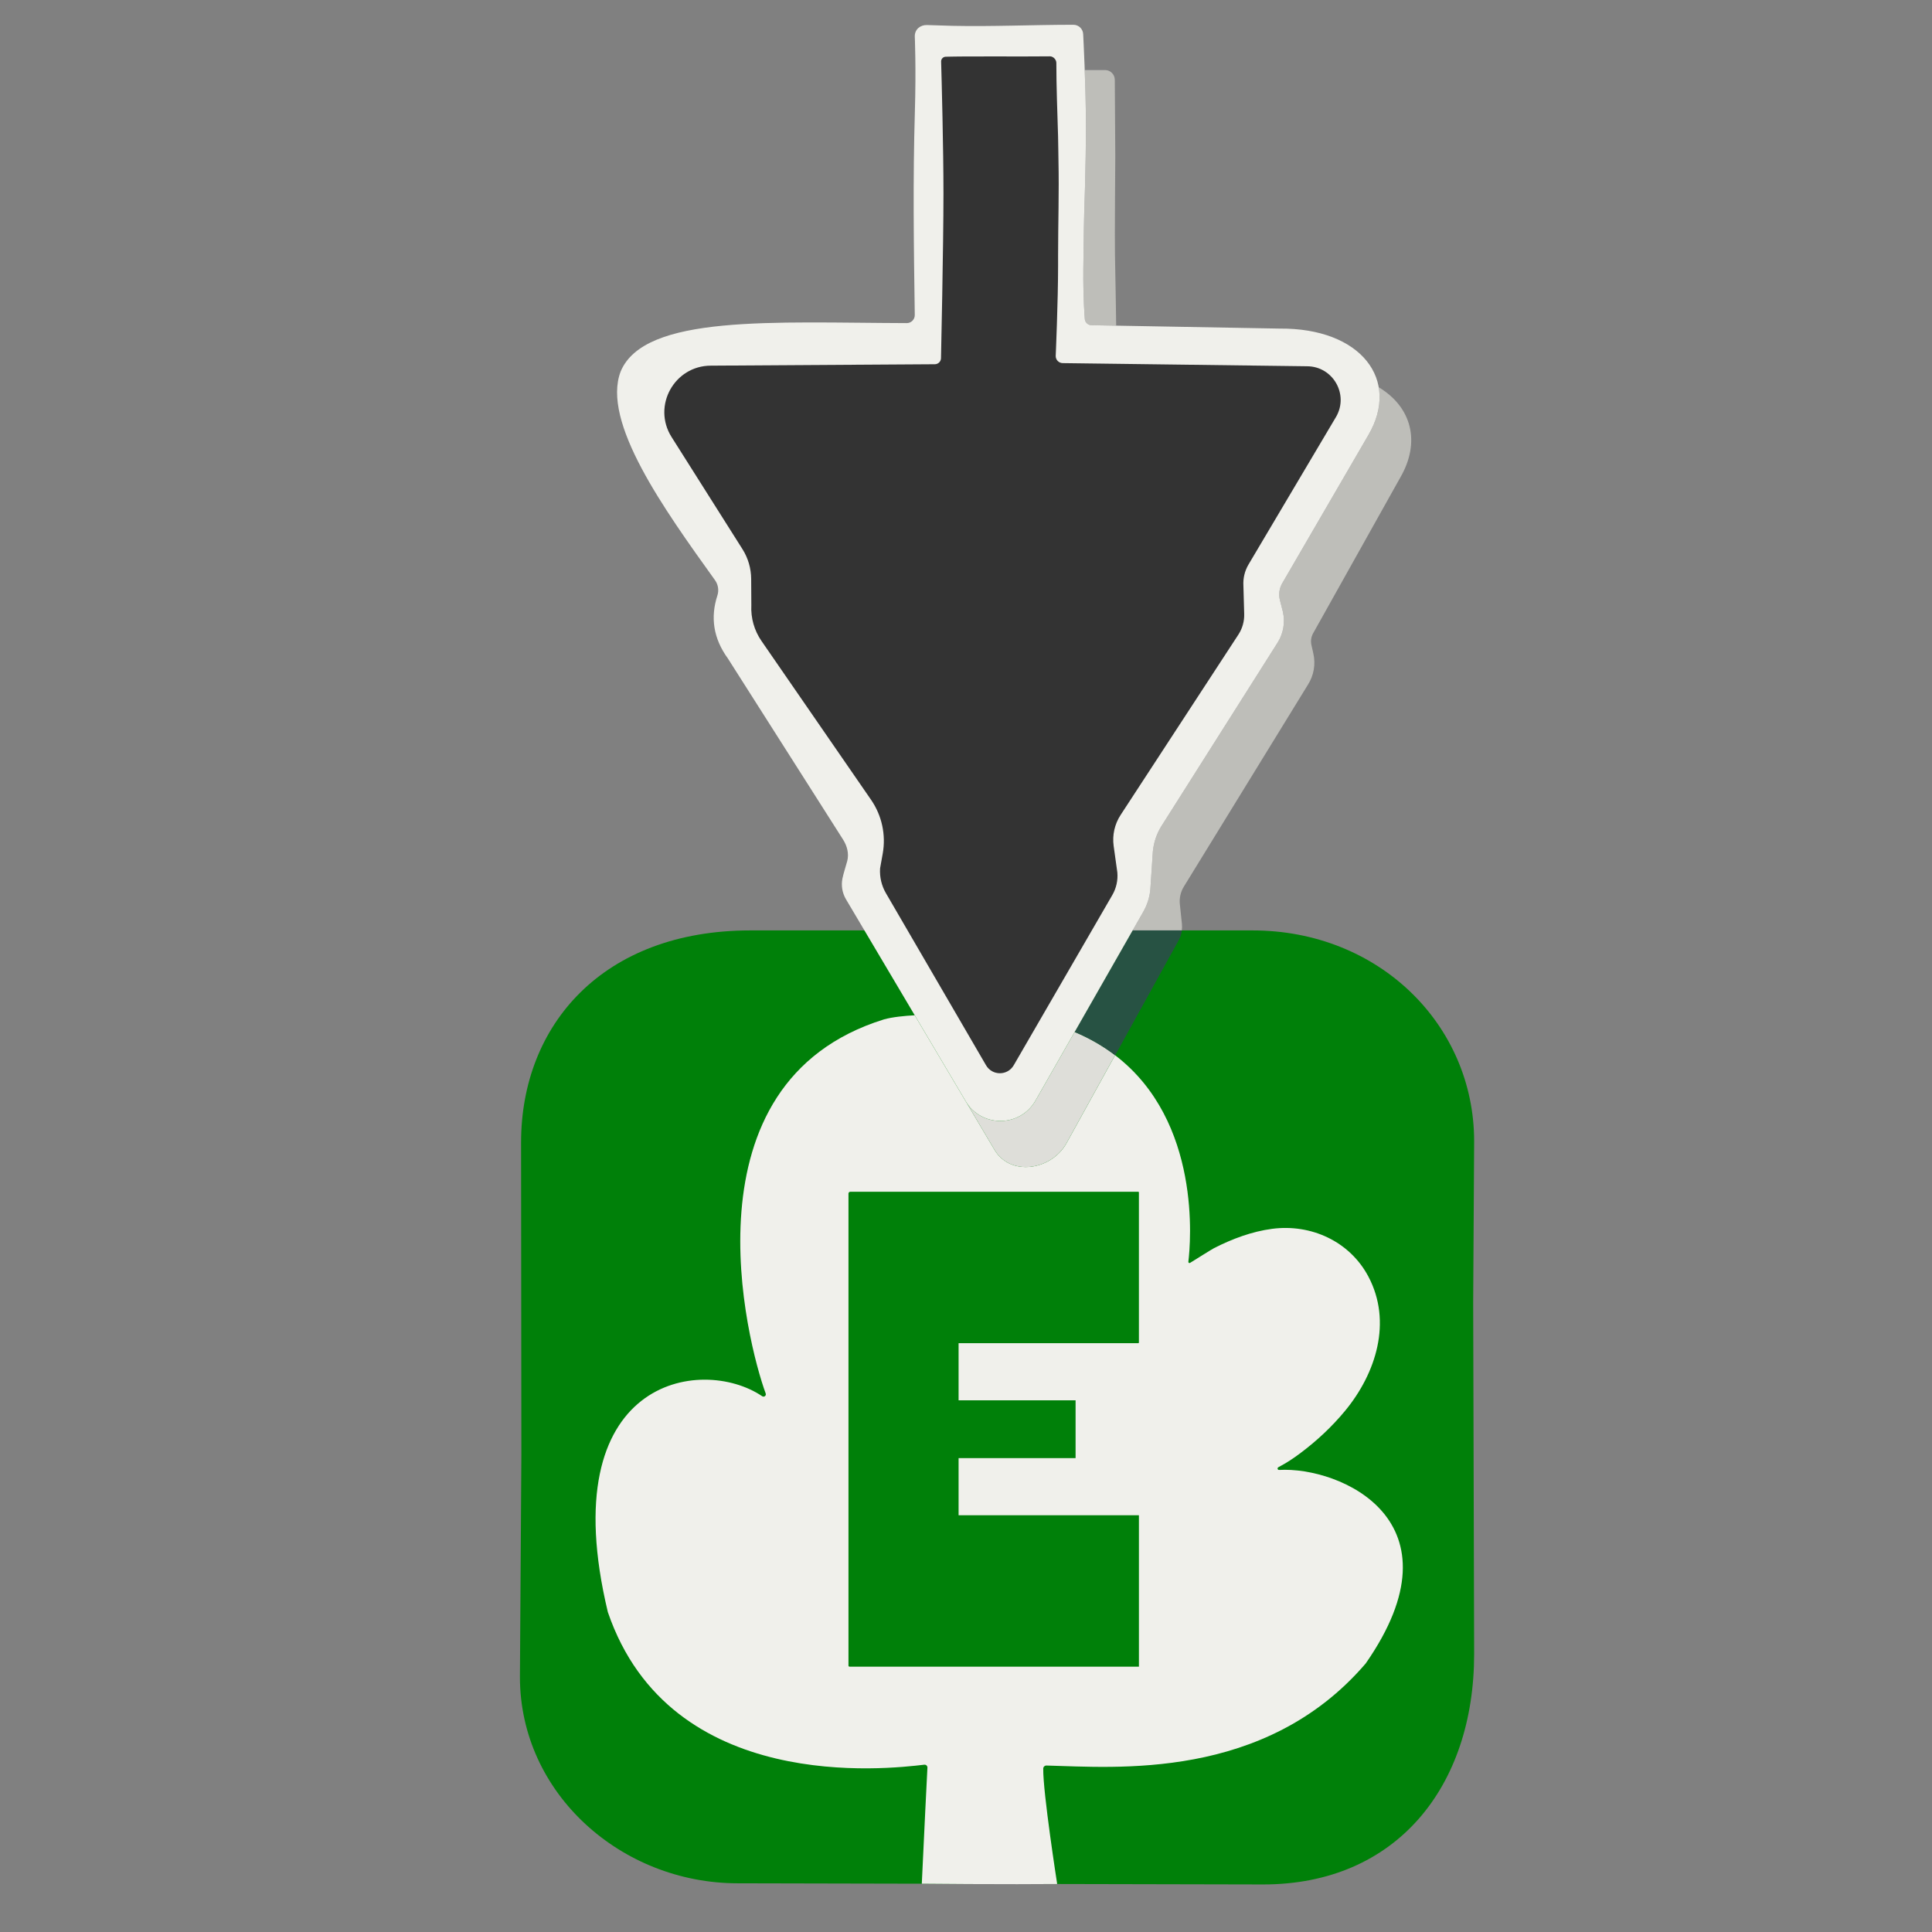 <svg width="210" height="210" viewBox="0 0 210 210" fill="none" xmlns="http://www.w3.org/2000/svg">
<rect x="0" y="0" width="210" height="210" fill="#808080" stroke="none"/>
<path d="M160.233 124.055C160.233 111.395 149.889 101.132 136.145 101.132H93.959H92.435H81.563C65.524 101.132 56.639 111.42 56.639 124.18L56.671 158.171L56.514 182.283C56.514 194.944 67.527 204.706 80.188 204.706L114.632 204.782L137.31 204.831C151.783 204.831 160.233 194.194 160.233 179.784L160.128 141.608L160.233 124.055Z" fill="#008009"/>
<path d="M139.03 159.777C138.864 159.787 138.803 159.561 138.951 159.482C139.931 158.964 140.605 158.499 141.265 158.008C143.091 156.653 144.78 155.081 146.226 153.324C149.56 149.273 151.344 143.687 148.74 138.761C146.711 134.925 142.503 133.015 138.284 133.567C136.076 133.856 133.938 134.659 131.962 135.666C131.733 135.783 130.057 136.833 129.356 137.269C129.268 137.323 129.156 137.252 129.169 137.149C129.412 135.147 130.627 121.887 121.204 114.698L115.899 124.303C114.221 127.236 109.787 127.878 108.084 124.959L104.968 119.702C104.961 119.689 104.953 119.677 104.944 119.664L99.147 109.884H99.146L99.427 110.357C98.322 110.417 97.016 110.541 96.082 110.803C73.929 117.688 81.213 145.993 83.228 151.465C83.314 151.697 83.052 151.901 82.846 151.763C76.23 147.288 59.994 149.8 66.069 175.224C72.859 195.089 96.526 192.275 100.465 191.816C100.655 191.794 100.819 191.948 100.807 192.14C100.729 193.422 100.461 199.23 100.196 204.75L105.303 204.788L110.568 204.801L114.911 204.783C114.911 204.78 113.353 194.814 113.396 192.239C113.399 192.051 113.555 191.902 113.743 191.906C121.184 192.086 137.473 193.608 148.443 180.815C159.261 165.293 145.651 159.396 139.03 159.777Z" fill="#F0F0EB"/>
<path d="M107.179 115.791C107.501 116.344 108.052 116.632 108.613 116.654C108.052 116.632 107.501 116.345 107.179 115.791L103.743 109.884L107.179 115.791Z" fill="#F0F0EB"/>
<path d="M113.61 109.885L110.19 115.788C110.189 115.791 110.187 115.793 110.185 115.795C110.187 115.792 110.188 115.79 110.19 115.788L113.61 109.885Z" fill="#F0F0EB"/>
<path d="M128.455 101.132C128.404 101.506 128.286 101.87 128.102 102.202L121.203 114.697C119.939 113.733 118.484 112.877 116.808 112.17L123.111 101.132H128.455Z" fill="#275243"/>
<path d="M123.731 129.54H92.419C92.312 129.54 92.225 129.627 92.225 129.734V181.048C92.225 181.109 92.274 181.159 92.335 181.159H123.795V164.7H104.194V158.49H116.911V152.206H104.194V145.996H123.731C123.766 145.996 123.794 145.968 123.794 145.933V129.602C123.794 129.567 123.766 129.54 123.731 129.54Z" fill="#008009"/>
<path d="M118.035 13.704C118.035 18.054 117.846 23.26 117.846 23.26C117.846 23.26 117.78 25.988 117.753 29.261C117.727 32.533 117.909 34.612 117.909 34.612C117.911 35.015 118.234 35.343 118.637 35.35L121.324 35.399C121.324 35.365 121.23 29.107 121.192 27.676C121.155 26.241 121.226 16.976 121.226 16.976L121.174 8.671C121.172 8.086 120.696 7.614 120.112 7.614H117.905C117.973 9.469 118.035 11.717 118.035 13.704Z" fill="#BEBEB9"/>
<path d="M142.731 68.836C142.514 69.222 142.448 69.675 142.546 70.107L142.752 71.026C143.019 72.186 142.811 73.406 142.174 74.411L128.68 96.371C128.327 96.943 128.175 97.616 128.245 98.285L128.468 100.411C128.493 100.653 128.489 100.896 128.456 101.133L123.111 101.132L124.268 99.108C124.693 98.364 124.954 97.538 125.034 96.685L125.308 92.558C125.4 91.575 125.721 90.626 126.244 89.789L127.213 88.257L136.589 73.453L138.86 69.868C139.498 68.861 139.706 67.642 139.439 66.482L139.117 65.223C138.959 64.608 139.049 63.956 139.368 63.407L148.742 47.276C149.79 45.486 150.137 43.719 149.867 42.126C149.864 42.115 149.863 42.105 149.861 42.094C149.868 42.099 149.874 42.102 149.881 42.106C153.411 44.225 154.474 48.029 152.181 51.947L142.731 68.836Z" fill="#BEBEB9"/>
<path d="M116.809 112.172C118.485 112.877 119.94 113.733 121.204 114.698L115.899 124.304C114.221 127.237 109.787 127.88 108.084 124.961L105.334 120.32L104.957 119.683C105.046 119.835 105.143 119.979 105.246 120.116C107.101 122.573 110.962 122.406 112.55 119.633L116.809 112.172Z" fill="#DEDED9"/>
<path d="M128.456 101.132C128.406 101.506 128.286 101.87 128.102 102.202L121.204 114.698C119.94 113.734 118.484 112.878 116.808 112.172L123.112 101.133L128.456 101.132Z" fill="#275243"/>
<path d="M148.743 47.275C152.226 41.324 147.968 35.635 139.076 35.716L118.637 35.349C118.234 35.342 117.911 35.014 117.909 34.611C117.909 34.611 117.727 32.532 117.753 29.26C117.78 25.989 117.846 23.259 117.846 23.259C117.846 23.259 118.035 18.053 118.035 13.703C118.035 9.352 117.738 3.75 117.738 3.75C117.735 3.165 117.26 2.692 116.675 2.692C112.284 2.692 107.898 2.902 103.506 2.807C102.593 2.785 101.682 2.755 100.771 2.722C100.059 2.695 99.433 3.167 99.433 3.939C99.433 3.939 99.586 7.367 99.442 12.164C99.224 19.478 99.323 26.778 99.43 34.088C99.431 34.141 99.432 34.194 99.432 34.248C99.432 34.731 99.039 35.124 98.556 35.121C84.096 35.075 70.072 34.158 67.467 40.368C65.355 45.845 72.17 55.331 77.719 63.064C78.064 63.546 78.16 64.162 77.978 64.725C77.199 67.117 77.541 69.403 79.118 71.574L91.64 91.262C92.081 91.955 92.299 92.8 92.09 93.594C91.944 94.15 91.678 94.938 91.567 95.5C91.417 96.265 91.553 97.06 91.946 97.734L104.945 119.664C106.649 122.583 110.872 122.564 112.55 119.633L124.269 99.106C124.694 98.364 124.956 97.537 125.036 96.683L125.31 92.555C125.402 91.573 125.722 90.624 126.245 89.787L138.861 69.866C139.499 68.861 139.707 67.641 139.44 66.481L139.118 65.221C138.96 64.607 139.052 63.956 139.369 63.406L148.743 47.275Z" fill="#F0F0EB"/>
<path d="M145.235 45.292L135.697 61.377C135.295 62.067 135.105 62.859 135.153 63.657L135.239 66.746C135.26 67.525 135.047 68.293 134.626 68.949L121.803 88.588C121.154 89.583 120.887 90.78 121.05 91.956L121.451 94.834C121.525 95.69 121.334 96.547 120.902 97.291L110.189 115.787C109.52 116.945 107.85 116.946 107.178 115.791L96.297 97.087C95.821 96.27 95.6 95.329 95.661 94.385L95.948 92.784C96.31 90.756 95.863 88.668 94.702 86.966L82.765 69.662C81.982 68.527 81.598 67.166 81.667 65.789L81.649 62.926C81.642 61.788 81.319 60.674 80.715 59.71L72.988 47.49C70.879 44.123 73.296 39.75 77.269 39.745L101.612 39.591C101.982 39.589 102.283 39.288 102.283 38.916C102.283 38.916 102.55 26.85 102.55 21.034C102.55 16.051 102.354 8.697 102.297 6.689C102.289 6.402 102.52 6.166 102.807 6.166C102.807 6.166 104.284 6.129 105.965 6.139C106.81 6.145 107.655 6.122 108.492 6.131C110.393 6.151 114.127 6.123 114.127 6.123C114.482 6.123 114.82 6.475 114.82 6.83C114.82 9.474 114.931 12.134 115.007 14.807C115.03 15.632 115.033 16.614 115.05 17.436C115.125 20.922 115.011 24.255 115.01 27.741C115.01 28.096 115.01 28.451 115.01 28.806C115.01 32.799 114.751 38.7 114.751 38.7C114.751 39.121 115.091 39.464 115.512 39.469L142.077 39.811C144.881 39.823 146.631 42.859 145.235 45.292Z" fill="#333333"/>
</svg>
